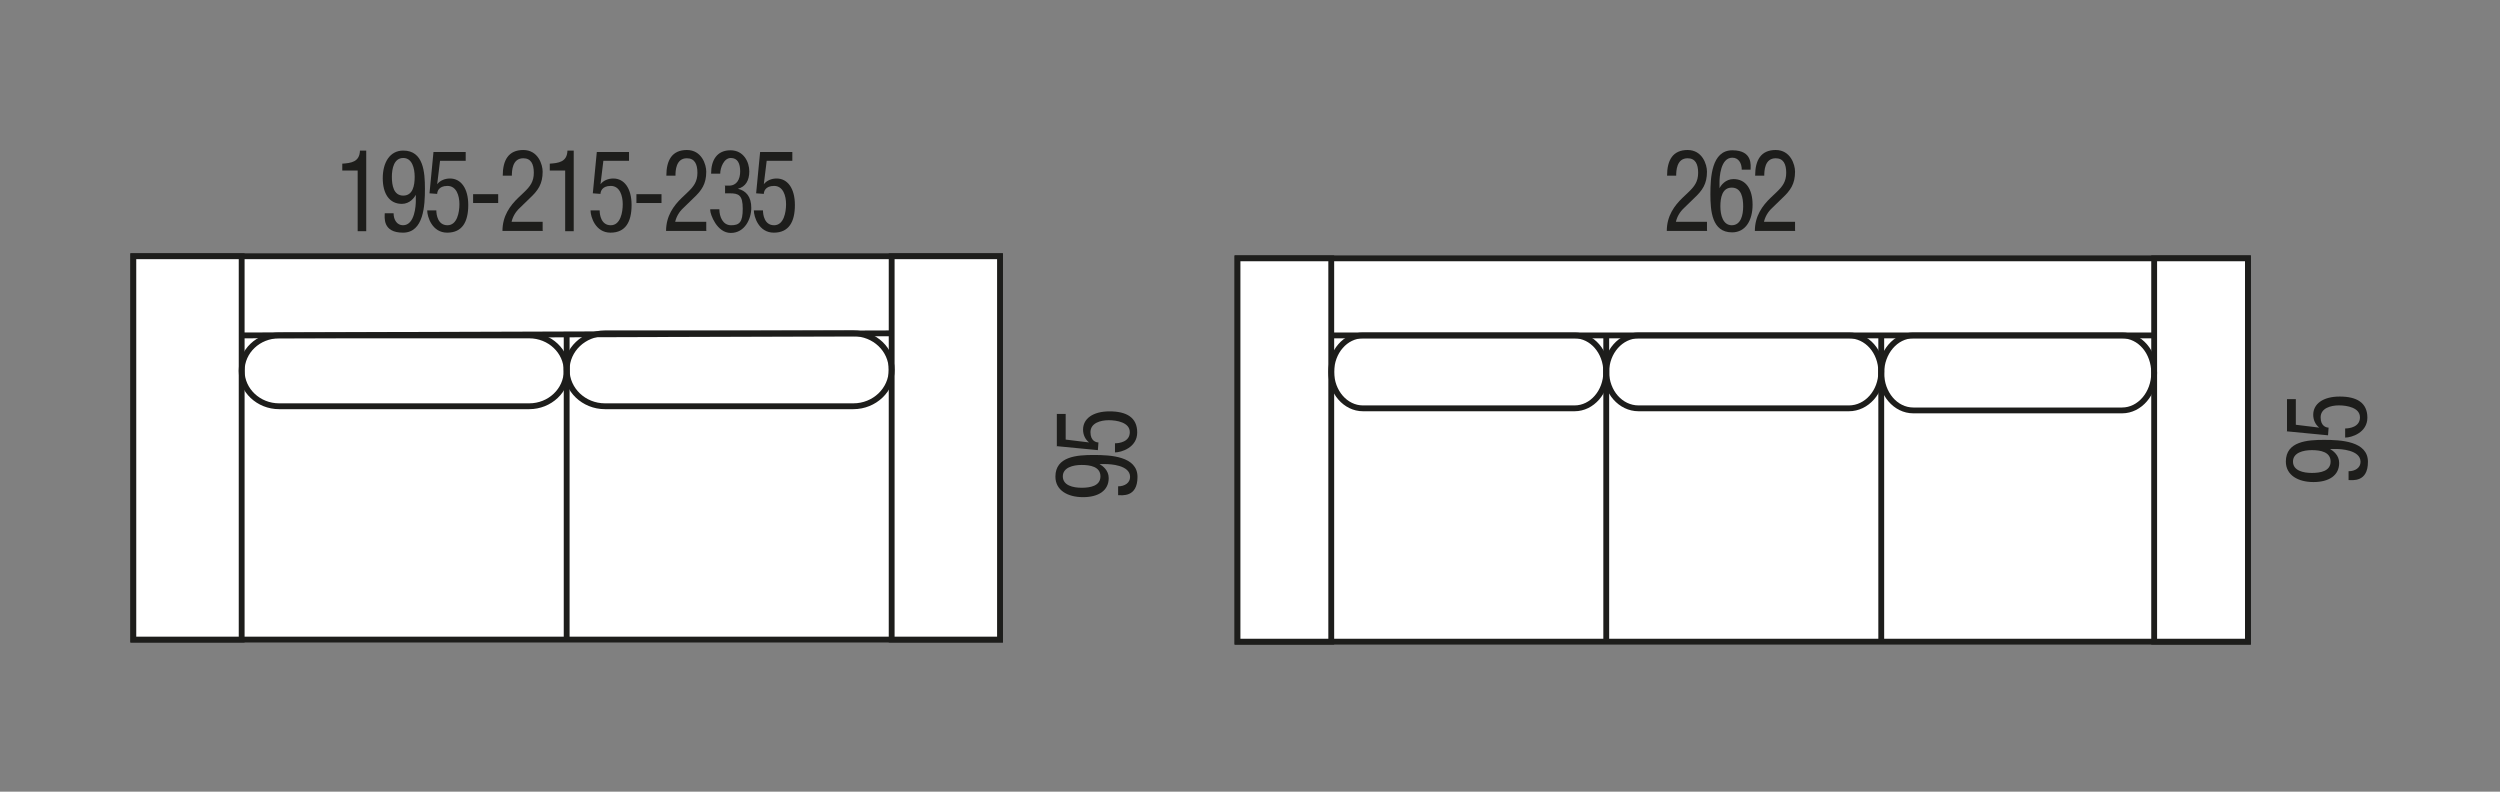 <?xml version="1.0" encoding="UTF-8"?>
<svg xmlns="http://www.w3.org/2000/svg" width="1200" height="380" viewBox="0 0 1200 380" fill="none">
  <rect x="0" y="0" width="1200" height="380" fill="#808080" stroke="none"/>
  <path d="M480 123H64V307H480V123Z" fill="white" stroke="#1D1D1B" stroke-width="2.8" stroke-miterlimit="10"></path>
  <path d="M116 123H64V307H116V123Z" fill="white" stroke="#1D1D1B" stroke-width="2.8" stroke-miterlimit="10"></path>
  <path d="M480 123H428V307H480V123Z" fill="white" stroke="#1D1D1B" stroke-width="2.8" stroke-miterlimit="10"></path>
  <path d="M116 161L428 160" stroke="#1D1D1B" stroke-width="2.8" stroke-miterlimit="10"></path>
  <path d="M272 160V307" stroke="#1D1D1B" stroke-width="2.8" stroke-miterlimit="10"></path>
  <path d="M272 178C272 187.37 263.912 195 254.042 195H133.958C124.088 195 116 187.37 116 178C116 168.63 123.951 161 133.958 161H254.042C263.912 161 272 168.63 272 178Z" stroke="#1D1D1B" stroke-width="2.8" stroke-miterlimit="10"></path>
  <path d="M428 177.5C428 187.118 419.768 195 409.615 195H290.385C280.232 195 272 187.118 272 177.5C272 167.882 280.232 160 290.385 160H409.615C419.768 160 428 167.748 428 177.5Z" stroke="#1D1D1B" stroke-width="2.8" stroke-miterlimit="10"></path>
  <path d="M164.157 78.567C168.535 78.293 172.639 77.746 172.776 72.273H175.786V110.991H171.681V81.85H164.293V78.567H164.157Z" fill="#1D1D1B"></path>
  <path d="M188.92 102.372C188.92 105.519 190.561 108.118 193.434 108.118C199.18 108.118 199.591 98.404 199.591 96.489V93.479C198.907 94.847 196.718 97.857 192.887 97.857C186.867 97.857 183.721 92.932 183.721 85.544C183.721 78.156 187.004 72.273 193.571 72.273C203.285 72.273 203.969 82.671 203.969 90.606C203.969 98.541 203.422 111.675 193.434 111.675C183.447 111.675 184.678 104.151 184.678 102.372H189.056H188.92ZM193.571 75.831C189.193 75.831 188.099 80.756 188.099 84.86C188.099 88.965 188.92 93.89 193.571 93.89C198.223 93.89 199.044 88.965 199.044 84.86C199.044 80.756 197.812 75.831 193.571 75.831Z" fill="#1D1D1B"></path>
  <path d="M207.936 72.958H223.533V77.199H211.22L209.852 88.418C211.22 86.639 213.546 85.681 216.008 85.681C221.207 85.681 224.764 90.333 224.764 98.405C224.764 106.477 221.891 111.676 214.64 111.676C207.389 111.676 205.063 104.014 205.063 101.004H209.441C209.441 103.057 210.125 108.119 214.777 108.119C219.429 108.119 220.523 101.962 220.523 97.995C220.523 94.027 219.155 89.239 214.777 89.239C210.399 89.239 209.852 92.112 209.852 93.069L206.158 92.796L208.073 72.958H207.936Z" fill="#1D1D1B"></path>
  <path d="M227.09 93.206H239.129V97.447H227.09V93.206Z" fill="#1D1D1B"></path>
  <path d="M260.746 110.855H241.182C241.182 103.604 244.876 98.678 248.706 94.984L251.579 92.248C254.452 89.512 256.231 87.186 256.231 82.945C256.231 78.704 254.863 75.968 251.169 75.968C245.833 75.968 245.696 82.124 245.696 84.313H241.318C241.318 76.925 244.055 72 251.169 72C258.283 72 260.472 78.977 260.472 82.398C260.472 88.281 258.283 91.427 254.316 95.121L249.39 99.91C247.475 101.688 246.107 104.014 245.56 106.477H260.472V110.718L260.746 110.855Z" fill="#1D1D1B"></path>
  <path d="M263.756 78.567C268.134 78.293 272.238 77.746 272.375 72.273H275.385V110.991H271.28V81.85H263.892V78.567H263.756Z" fill="#1D1D1B"></path>
  <path d="M286.33 72.958H301.926V77.199H289.613L288.245 88.418C289.613 86.639 291.939 85.681 294.401 85.681C299.6 85.681 303.157 90.333 303.157 98.405C303.157 106.477 300.284 111.676 293.033 111.676C285.782 111.676 283.456 104.014 283.456 101.004H287.834C287.834 103.057 288.519 108.119 293.17 108.119C297.822 108.119 298.916 101.962 298.916 97.995C298.916 94.027 297.548 89.239 293.17 89.239C288.792 89.239 288.245 92.112 288.245 93.069L284.551 92.796L286.466 72.958H286.33Z" fill="#1D1D1B"></path>
  <path d="M305.483 93.206H317.523V97.447H305.483V93.206Z" fill="#1D1D1B"></path>
  <path d="M339.276 110.855H319.712C319.712 103.604 323.406 98.678 327.236 94.984L330.109 92.248C332.982 89.512 334.761 87.186 334.761 82.945C334.761 78.704 333.393 75.968 329.699 75.968C324.363 75.968 324.226 82.124 324.226 84.313H319.848C319.848 76.925 322.585 72 329.699 72C336.813 72 339.002 78.977 339.002 82.398C339.002 88.281 336.813 91.427 332.846 95.121L327.92 99.91C326.005 101.688 324.637 104.014 324.09 106.477H339.002V110.718L339.276 110.855Z" fill="#1D1D1B"></path>
  <path d="M347.758 89.101H349.947C353.641 89.101 355.283 86.091 355.283 82.261C355.283 78.43 354.051 75.831 350.768 75.831C347.484 75.831 345.706 80.482 345.706 83.355H341.328C341.328 76.788 344.201 72.137 350.631 72.137C357.061 72.137 359.661 77.883 359.661 82.261C359.661 86.639 357.882 89.649 354.188 90.606C358.156 91.564 360.618 94.437 360.618 99.773C360.618 105.108 357.472 111.812 350.768 111.812C344.064 111.812 340.917 102.783 340.917 101.004V100.457H345.295C345.295 104.014 346.937 108.118 350.905 108.118C354.872 108.118 356.514 106.75 356.514 100.183C356.514 93.616 354.599 92.795 350.221 92.795H348.032V89.238L347.758 89.101Z" fill="#1D1D1B"></path>
  <path d="M364.723 72.958H380.319V77.199H368.006L366.638 88.418C368.006 86.639 370.332 85.681 372.795 85.681C377.993 85.681 381.55 90.333 381.55 98.405C381.55 106.477 378.677 111.676 371.426 111.676C364.175 111.676 361.85 104.014 361.85 101.004H366.228C366.228 103.057 366.912 108.119 371.563 108.119C376.215 108.119 377.309 101.962 377.309 97.995C377.309 94.027 375.941 89.239 371.563 89.239C367.185 89.239 366.638 92.112 366.638 93.069L362.944 92.796L364.859 72.958H364.723Z" fill="#1D1D1B"></path>
  <path d="M536.695 233.437C539.842 233.437 542.441 231.795 542.441 228.922C542.441 223.176 532.728 222.766 530.812 222.766H527.802C529.17 223.587 532.18 225.639 532.18 229.469C532.18 235.489 527.255 238.636 519.867 238.636C512.479 238.636 506.596 235.352 506.596 228.785C506.596 219.072 516.994 218.388 524.929 218.388C532.864 218.388 545.998 218.935 545.998 228.922C545.998 238.909 538.474 237.678 536.695 237.678V233.3V233.437ZM510.154 228.649C510.154 233.027 515.079 234.121 519.183 234.121C523.288 234.121 528.213 233.3 528.213 228.649C528.213 223.997 523.288 223.176 519.183 223.176C515.079 223.176 510.154 224.407 510.154 228.649Z" fill="#1D1D1B"></path>
  <path d="M507.281 214.284V198.687H511.522V211L522.74 212.369C520.825 210.864 519.867 208.538 519.867 206.212C519.867 201.013 524.519 197.456 532.591 197.456C540.663 197.456 545.861 200.329 545.861 207.58C545.861 214.831 538.2 217.157 535.19 217.157V212.779C537.242 212.779 542.304 212.095 542.304 207.443C542.304 202.792 536.148 201.697 532.18 201.697C528.213 201.697 523.424 203.065 523.424 207.443C523.424 211.821 526.297 212.369 527.255 212.369L526.981 216.062L507.144 214.147L507.281 214.284Z" fill="#1D1D1B"></path>
  <path d="M1079 124H594V308H1079V124Z" fill="white" stroke="#1D1D1B" stroke-width="2.8" stroke-miterlimit="10"></path>
  <path d="M639 124H594V308H639V124Z" fill="white" stroke="#1D1D1B" stroke-width="2.8" stroke-miterlimit="10"></path>
  <path d="M1079 124H1034V308H1079V124Z" fill="white" stroke="#1D1D1B" stroke-width="2.8" stroke-miterlimit="10"></path>
  <path d="M639 161H1034" stroke="#1D1D1B" stroke-width="2.8" stroke-miterlimit="10"></path>
  <path d="M771 161V308" stroke="#1D1D1B" stroke-width="2.8" stroke-miterlimit="10"></path>
  <path d="M771 178.5C771 188.146 764.154 196 755.801 196H654.199C645.846 196 639 188.146 639 178.5C639 168.854 645.846 161 654.199 161H755.801C764.154 161 771 168.854 771 178.5Z" stroke="#1D1D1B" stroke-width="2.8" stroke-miterlimit="10"></path>
  <path d="M903 178.5C903 188.118 896.002 196 887.495 196H786.505C777.861 196 771 188.118 771 178.5C771 168.882 777.998 161 786.505 161H887.495C896.139 161 903 168.748 903 178.5Z" stroke="#1D1D1B" stroke-width="2.8" stroke-miterlimit="10"></path>
  <path d="M819.622 110.855H800.058C800.058 103.604 803.752 98.678 807.582 94.984L810.455 92.248C813.328 89.512 815.107 87.186 815.107 82.945C815.107 78.704 813.739 75.968 810.045 75.968C804.709 75.968 804.572 82.124 804.572 84.313H800.194C800.194 76.925 802.931 72 810.045 72C817.159 72 819.348 78.977 819.348 82.398C819.348 88.281 817.159 91.427 813.192 95.121L808.266 99.91C806.351 101.688 804.983 104.014 804.436 106.477H819.348V110.718L819.622 110.855Z" fill="#1D1D1B"></path>
  <path d="M836.039 81.44C836.039 78.156 834.397 75.694 831.524 75.694C825.778 75.694 825.368 85.271 825.368 87.323V90.333C826.052 88.965 828.241 85.955 832.072 85.955C838.091 85.955 841.238 90.88 841.238 98.268C841.238 105.656 837.954 111.539 831.388 111.539C821.674 111.539 820.99 101.141 820.99 93.206C820.99 85.271 821.537 72.137 831.524 72.137C841.512 72.137 840.28 79.661 840.28 81.44H835.902H836.039ZM831.251 108.118C835.629 108.118 836.723 103.193 836.723 99.089C836.723 94.984 835.902 90.059 831.251 90.059C826.599 90.059 825.778 94.984 825.778 99.089C825.778 103.193 827.01 108.118 831.251 108.118Z" fill="#1D1D1B"></path>
  <path d="M861.897 110.855H842.332C842.332 103.604 846.026 98.678 849.857 94.984L852.73 92.248C855.603 89.512 857.382 87.186 857.382 82.945C857.382 78.704 856.014 75.968 852.32 75.968C846.984 75.968 846.847 82.124 846.847 84.313H842.469C842.469 76.925 845.205 72 852.32 72C859.434 72 861.623 78.977 861.623 82.398C861.623 88.281 859.434 91.427 855.466 95.121L850.541 99.91C848.626 101.688 847.258 104.014 846.71 106.477H861.623V110.718L861.897 110.855Z" fill="#1D1D1B"></path>
  <path d="M1127.31 226.188C1130.46 226.188 1133.06 224.546 1133.06 221.673C1133.06 215.927 1123.34 215.517 1121.43 215.517H1118.42C1119.79 216.338 1122.8 218.39 1122.8 222.22C1122.8 228.24 1117.87 231.387 1110.48 231.387C1103.1 231.387 1097.21 228.103 1097.21 221.536C1097.21 211.823 1107.61 211.139 1115.55 211.139C1123.48 211.139 1136.61 211.686 1136.61 221.673C1136.61 231.66 1129.09 230.429 1127.31 230.429V226.051V226.188ZM1100.63 221.536C1100.63 225.914 1105.56 227.009 1109.66 227.009C1113.77 227.009 1118.69 226.188 1118.69 221.536C1118.69 216.885 1113.77 216.064 1109.66 216.064C1105.56 216.064 1100.63 217.295 1100.63 221.536Z" fill="#1D1D1B"></path>
  <path d="M1097.76 207.171V191.574H1102V203.887L1113.22 205.255C1111.3 203.75 1110.35 201.425 1110.35 199.099C1110.35 193.9 1115 190.343 1123.07 190.343C1131.14 190.343 1136.34 193.216 1136.34 200.467C1136.34 207.718 1128.68 210.044 1125.67 210.044V205.666C1127.72 205.666 1132.78 204.982 1132.78 200.33C1132.78 195.678 1126.63 194.584 1122.66 194.584C1118.69 194.584 1113.9 195.952 1113.9 200.33C1113.9 204.708 1116.78 205.255 1117.73 205.255L1117.46 208.949L1097.62 207.034L1097.76 207.171Z" fill="#1D1D1B"></path>
  <path d="M903 161V308" stroke="#1D1D1B" stroke-width="2.8" stroke-miterlimit="10"></path>
  <path d="M1034 179C1034 188.893 1027.06 197 1018.61 197H918.388C909.809 197 903 188.893 903 179C903 169.107 909.945 161 918.388 161H1018.61C1027.19 161 1034 168.969 1034 179Z" stroke="#1D1D1B" stroke-width="2.8" stroke-miterlimit="10"></path>
</svg>
